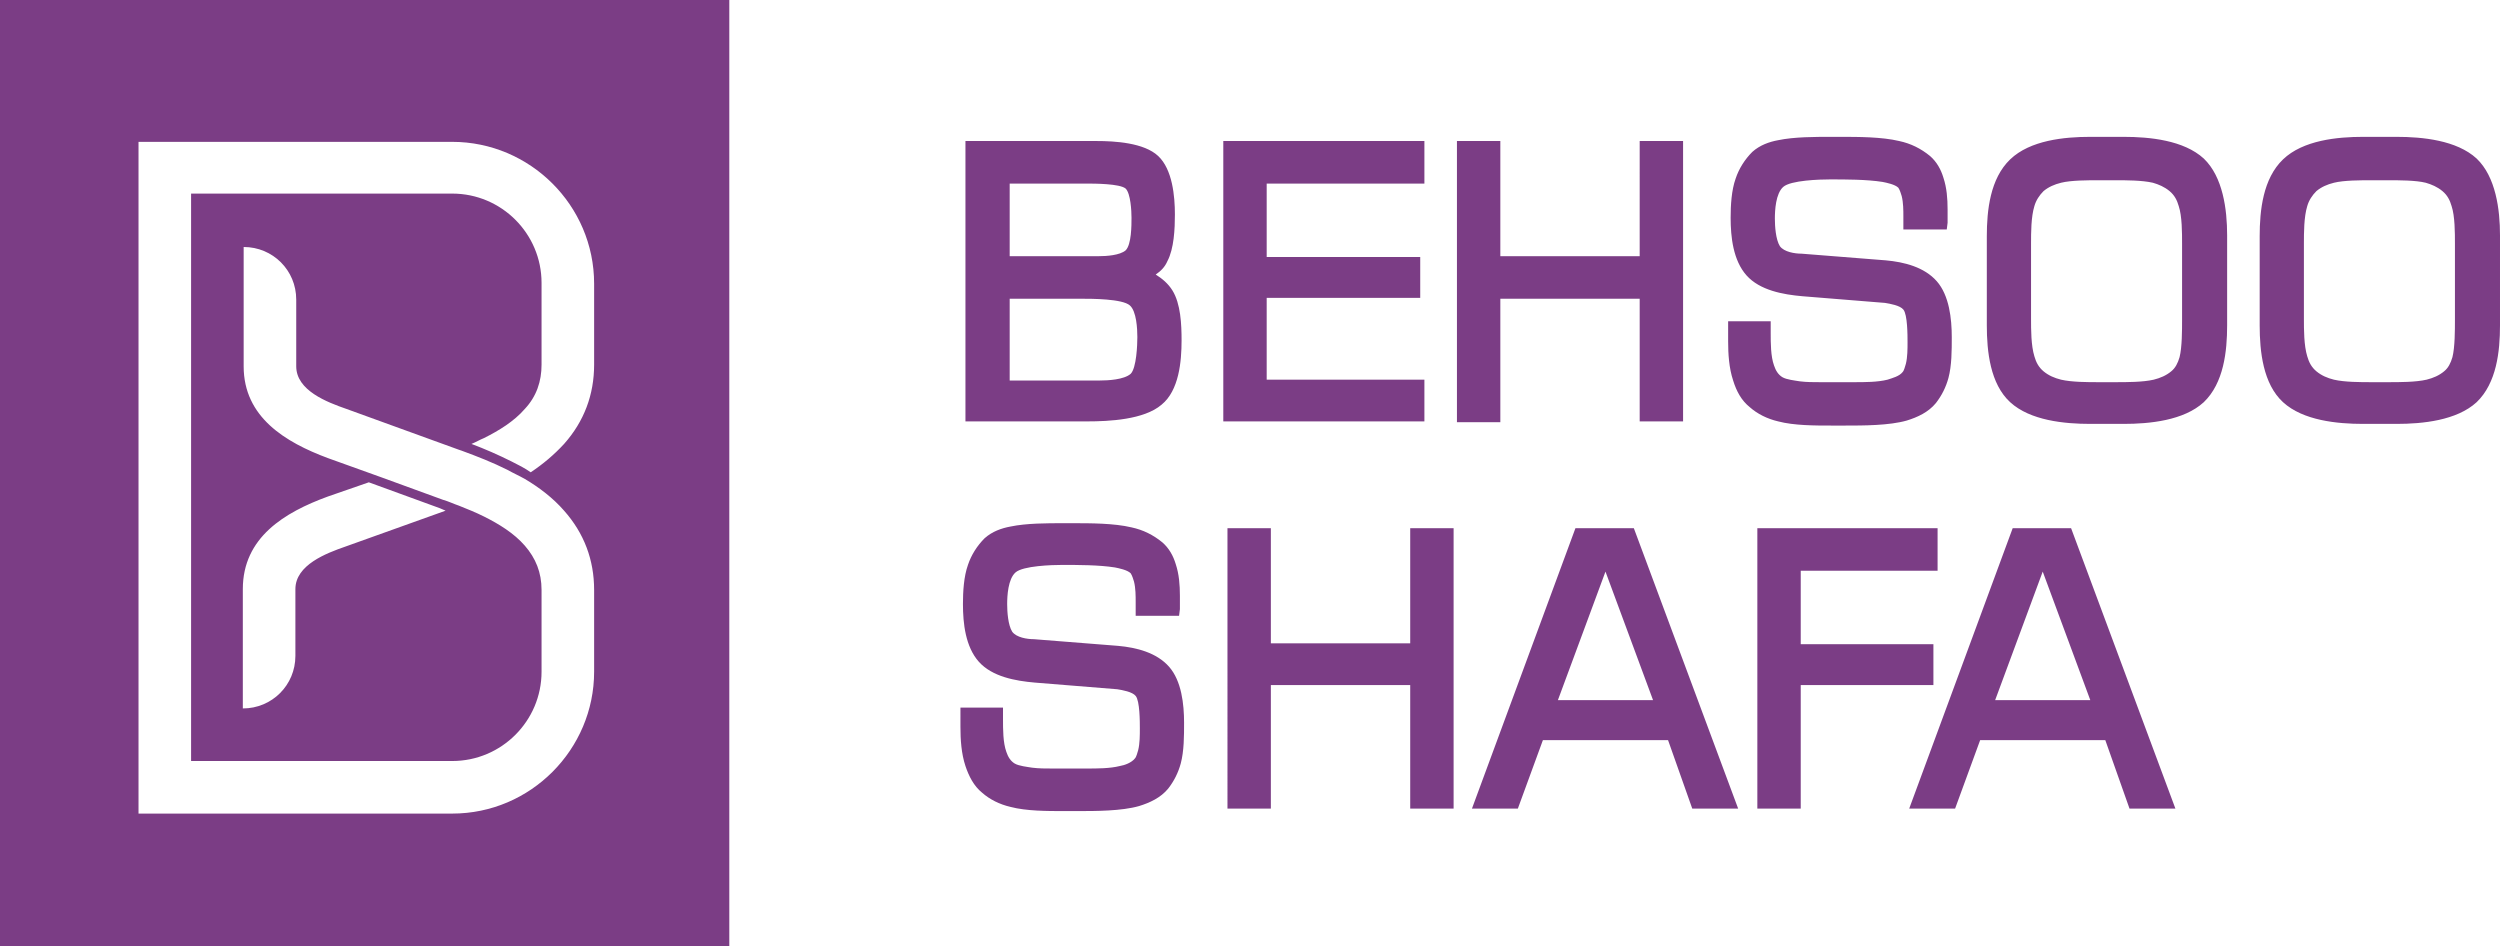 <?xml version="1.0" encoding="utf-8"?>
<!-- Generator: Adobe Illustrator 27.3.1, SVG Export Plug-In . SVG Version: 6.00 Build 0)  -->
<svg version="1.1" id="Layer_1" xmlns="http://www.w3.org/2000/svg" xmlns:xlink="http://www.w3.org/1999/xlink" x="0px" y="0px"
	 viewBox="0 0 299.6 113.4" style="enable-background:new 0 0 299.6 113.4;" xml:space="preserve">
<style type="text/css">
	.st0{fill-rule:evenodd;clip-rule:evenodd;fill:#7B3D85;}
</style>
<g>
	<path class="st0" d="M85.4,0C57.6,0,29.8,0,2,0H0v2c0,36.5,0,72.9,0,109.4v2h2c27.8,0,55.6,0,83.4,0h2v-2c0-36.5,0-72.9,0-109.4V0
		H85.4z M71.2,43.7c0,3.6-1.2,6.8-3.6,9.5c-1.2,1.3-2.5,2.4-4,3.4c-0.7-0.5-1.5-0.9-2.3-1.3c-1.6-0.8-3.2-1.5-4.8-2.1
		c0.5-0.2,1-0.5,1.5-0.7c1.8-0.9,3.6-2,4.9-3.5c1.4-1.5,2-3.3,2-5.3v-9.8c0-5.9-4.8-10.7-10.7-10.7H22.9v68h31.3
		c5.9,0,10.7-4.8,10.7-10.7v-9.8c0-2.1-0.7-3.8-2-5.3c-1.3-1.5-3.1-2.6-4.9-3.5C57,61.4,56,61,55,60.6l0,0c-0.6-0.2-1.2-0.5-1.9-0.7
		l-7.4-2.7l0,0l-6.4-2.3C34.2,53,29.2,50,29.2,43.9v-6.5l0-1.7v-6.1c3.5,0,6.3,2.8,6.3,6.3l0,0l0,1.5v6.5c0,2.9,3.7,4.3,6,5.1
		L55,53.9c0,0,0,0,0,0l0.3,0.1c1.9,0.7,3.7,1.4,5.5,2.3c0.7,0.4,1.4,0.7,2.1,1.1c0,0,0,0,0,0c1.7,1,3.4,2.3,4.7,3.8
		c2.4,2.7,3.6,5.9,3.6,9.5v9.8c0,9.3-7.6,17-17,17H16.6V17h37.6c9.3,0,17,7.6,17,17V43.7z M44.2,57.8l8.5,3.1
		c0.2,0.1,0.5,0.2,0.7,0.3l-12,4.3c-2.3,0.8-6,2.2-6,5.1v6.5l0,1.5l0,0c0,3.5-2.8,6.3-6.3,6.3h0v-6.1l0-1.7v-6.5
		c0-6.2,5-9.2,10.2-11.1L44.2,57.8z"/>
	<path class="st0" d="M239.1,83.9h11.4l-5.7-15.4L239.1,83.9z M186.7,83.9h11.4l-5.7-15.4L186.7,83.9z M286.2,21.6h-2
		c-1.3,0-3.3,0-4.5,0.3c-0.8,0.2-1.5,0.5-2.1,1c-0.5,0.5-0.9,1.1-1.1,1.8c-0.4,1.3-0.4,3.2-0.4,4.5v9c0,1.3,0,3.2,0.4,4.5
		c0.2,0.7,0.5,1.3,1.1,1.8c0.6,0.5,1.3,0.8,2.1,1c1.3,0.3,3.2,0.3,4.5,0.3h2c1.4,0,3.3,0,4.6-0.3c0.8-0.2,1.5-0.5,2.1-1
		c0.5-0.4,0.8-1,1-1.7c0.3-1.2,0.3-3.2,0.3-4.5v-9.1c0-1.3,0-3.3-0.4-4.5c-0.2-0.7-0.5-1.3-1.1-1.8c-0.6-0.5-1.3-0.8-2-1
		C289.5,21.6,287.5,21.6,286.2,21.6z M253.5,21.6h-2c-1.3,0-3.3,0-4.5,0.3c-0.8,0.2-1.5,0.5-2.1,1c-0.5,0.5-0.9,1.1-1.1,1.8
		c-0.4,1.3-0.4,3.2-0.4,4.5v9c0,1.3,0,3.2,0.4,4.5c0.2,0.7,0.5,1.3,1.1,1.8c0.6,0.5,1.3,0.8,2.1,1c1.3,0.3,3.2,0.3,4.5,0.3h2
		c1.4,0,3.3,0,4.6-0.3c0.8-0.2,1.5-0.5,2.1-1c0.5-0.4,0.8-1,1-1.7c0.3-1.2,0.3-3.2,0.3-4.5v-9.1c0-1.3,0-3.3-0.4-4.5
		c-0.2-0.7-0.5-1.3-1.1-1.8c-0.6-0.5-1.3-0.8-2-1C256.7,21.6,254.8,21.6,253.5,21.6z M121,30.7h10.7c0.9,0,2.5-0.1,3.2-0.7
		c0.7-0.7,0.7-3,0.7-3.9c0-0.8-0.1-2.9-0.7-3.5c-0.7-0.6-3.8-0.6-4.7-0.6H121V30.7z M121,35.7v9.9h10.8c1,0,2.9-0.1,3.7-0.8
		c0.7-0.7,0.8-3.5,0.8-4.4c0-1-0.1-3.1-0.9-3.8c-0.9-0.8-4.6-0.8-5.8-0.8H121z M252.3,88.7h-15l-3,8.2h-5.5l12.4-33.6h7l12.5,33.6
		h-5.5L252.3,88.7z M215.8,68.4v8.8h15.9v4.9h-15.9v14.8h-5.2V63.3h21.6v5.1H215.8z M199.9,88.7h-15l-3,8.2h-5.5l12.4-33.6h7
		l12.5,33.6h-5.5L199.9,88.7z M152.3,77.1H169V63.3h5.2v33.6H169V82.1h-16.7v14.8h-5.2V63.3h5.2V77.1z M114.9,84.8h5.3v1.4
		c0,1.2,0,2.8,0.4,3.9c0.2,0.6,0.5,1.1,1,1.4c0.5,0.3,1.5,0.4,2.1,0.5c0.8,0.1,1.6,0.1,2.4,0.1c1.4,0,2.8,0,4.1,0c1.3,0,2.8,0,4-0.3
		c0.6-0.1,1.4-0.4,1.8-0.9c0.2-0.2,0.3-0.7,0.4-1c0.2-0.8,0.2-1.8,0.2-2.6c0-0.8,0-3.3-0.5-3.9c-0.4-0.5-1.6-0.7-2.2-0.8l-9.9-0.8
		c-2.3-0.2-5.1-0.7-6.7-2.5c-1.6-1.8-1.9-4.6-1.9-6.9c0-1.5,0.1-3.3,0.6-4.7c0.4-1.2,1.1-2.3,2-3.2c0.9-0.8,2-1.2,3.1-1.4
		c1.9-0.4,4.4-0.4,6.3-0.4h1.1c2.2,0,5,0,7.1,0.5c1.4,0.3,2.6,0.9,3.7,1.8c0.8,0.7,1.3,1.6,1.6,2.6c0.4,1.2,0.5,2.5,0.5,3.8
		c0,0.3,0,0.7,0,1c0,0.2,0,0.4,0,0.6l-0.1,0.8h-5.2v-1.6c0-0.8,0-1.7-0.2-2.5c-0.1-0.3-0.2-0.7-0.4-1c-0.4-0.4-1.4-0.6-1.9-0.7
		c-1.9-0.3-4.4-0.3-6.3-0.3c-1.2,0-4.7,0.1-5.6,0.9c-0.9,0.8-1,2.8-1,3.8c0,0.9,0.1,2.5,0.6,3.3c0.5,0.7,1.8,0.9,2.6,0.9l10.1,0.8
		c2.2,0.2,4.6,0.8,6.1,2.5c1.5,1.7,1.8,4.5,1.8,6.7c0,1.6,0,3.4-0.4,4.9c-0.3,1.1-0.8,2.1-1.5,3c-0.9,1.1-2.2,1.7-3.5,2.1
		c-2.1,0.6-5.2,0.6-7.4,0.6h-1.6c-2,0-4.5,0-6.4-0.5c-1.3-0.3-2.5-0.9-3.4-1.7c-1-0.8-1.6-2-2-3.2c-0.5-1.5-0.6-3.2-0.6-4.7V84.8z
		 M270.8,28.3c0-3.1,0.4-6.9,2.8-9.2c2.4-2.3,6.5-2.7,9.6-2.7h4c3.1,0,7.2,0.4,9.6,2.6c2.3,2.2,2.8,6.1,2.8,9.2v10.8
		c0,3.1-0.4,6.9-2.8,9.2c-2.4,2.2-6.5,2.6-9.6,2.6h-4c-3.1,0-7.2-0.4-9.6-2.6c-2.4-2.2-2.8-6.1-2.8-9.2V28.3z M238.1,28.3
		c0-3.1,0.4-6.9,2.8-9.2c2.4-2.3,6.5-2.7,9.6-2.7h4c3.1,0,7.2,0.4,9.6,2.6c2.3,2.2,2.8,6.1,2.8,9.2v10.8c0,3.1-0.4,6.9-2.8,9.2
		c-2.4,2.2-6.5,2.6-9.6,2.6h-4c-3.1,0-7.2-0.4-9.6-2.6c-2.4-2.2-2.8-6.1-2.8-9.2V28.3z M206.9,38.5h5.3v1.4c0,1.2,0,2.8,0.4,3.9
		c0.2,0.6,0.5,1.1,1,1.4c0.5,0.3,1.5,0.4,2.1,0.5c0.8,0.1,1.6,0.1,2.4,0.1c1.4,0,2.8,0,4.1,0c1.3,0,2.8,0,4-0.3
		c0.6-0.2,1.4-0.4,1.8-0.9c0.2-0.2,0.3-0.7,0.4-1c0.2-0.8,0.2-1.8,0.2-2.6c0-0.8,0-3.3-0.5-3.9c-0.4-0.5-1.6-0.7-2.2-0.8l-9.9-0.8
		c-2.3-0.2-5.1-0.7-6.7-2.5c-1.6-1.8-1.9-4.6-1.9-6.9c0-1.5,0.1-3.3,0.6-4.7c0.4-1.2,1.1-2.3,2-3.2c0.9-0.8,2-1.2,3.1-1.4
		c1.9-0.4,4.4-0.4,6.3-0.4h1.1c2.2,0,5,0,7.1,0.5c1.4,0.3,2.6,0.9,3.7,1.8c0.8,0.7,1.3,1.6,1.6,2.6c0.4,1.2,0.5,2.5,0.5,3.8
		c0,0.3,0,0.7,0,1c0,0.2,0,0.4,0,0.6l-0.1,0.8h-5.2V26c0-0.8,0-1.7-0.2-2.5c-0.1-0.3-0.2-0.7-0.4-1c-0.4-0.4-1.4-0.6-1.9-0.7
		c-1.9-0.3-4.4-0.3-6.3-0.3c-1.2,0-4.7,0.1-5.6,0.9c-0.9,0.8-1,2.8-1,3.8c0,0.9,0.1,2.5,0.6,3.3c0.5,0.7,1.8,0.9,2.6,0.9l10.1,0.8
		c2.2,0.2,4.6,0.8,6.1,2.5c1.5,1.7,1.8,4.5,1.8,6.7c0,1.6,0,3.4-0.4,4.9c-0.3,1.1-0.8,2.1-1.5,3c-0.9,1.1-2.2,1.7-3.5,2.1
		c-2.1,0.6-5.2,0.6-7.4,0.6h-1.6c-2,0-4.5,0-6.4-0.5c-1.3-0.3-2.5-0.9-3.4-1.7c-1-0.8-1.6-1.9-2-3.2c-0.5-1.5-0.6-3.2-0.6-4.7V38.5z
		 M179.8,30.7h16.7V16.9h5.2v33.6h-5.2V35.8h-16.7v14.8h-5.2V16.9h5.2V30.7z M151.8,22v8.8h18.4v4.9h-18.4v9.8h18.9v5h-24.1V16.9
		h24.1V22H151.8z M138.5,32.9c0.8,0.5,1.5,1.1,2,1.9c1,1.6,1.1,4.1,1.1,6c0,2.5-0.3,6-2.4,7.7c-2.1,1.8-6.3,2-8.9,2h-14.6V16.9h15.7
		c2.2,0,5.7,0.2,7.4,1.8c1.7,1.6,2,4.8,2,7c0,1.7-0.1,4.1-0.9,5.6C139.6,32,139.1,32.5,138.5,32.9z"/>
</g>
</svg>
